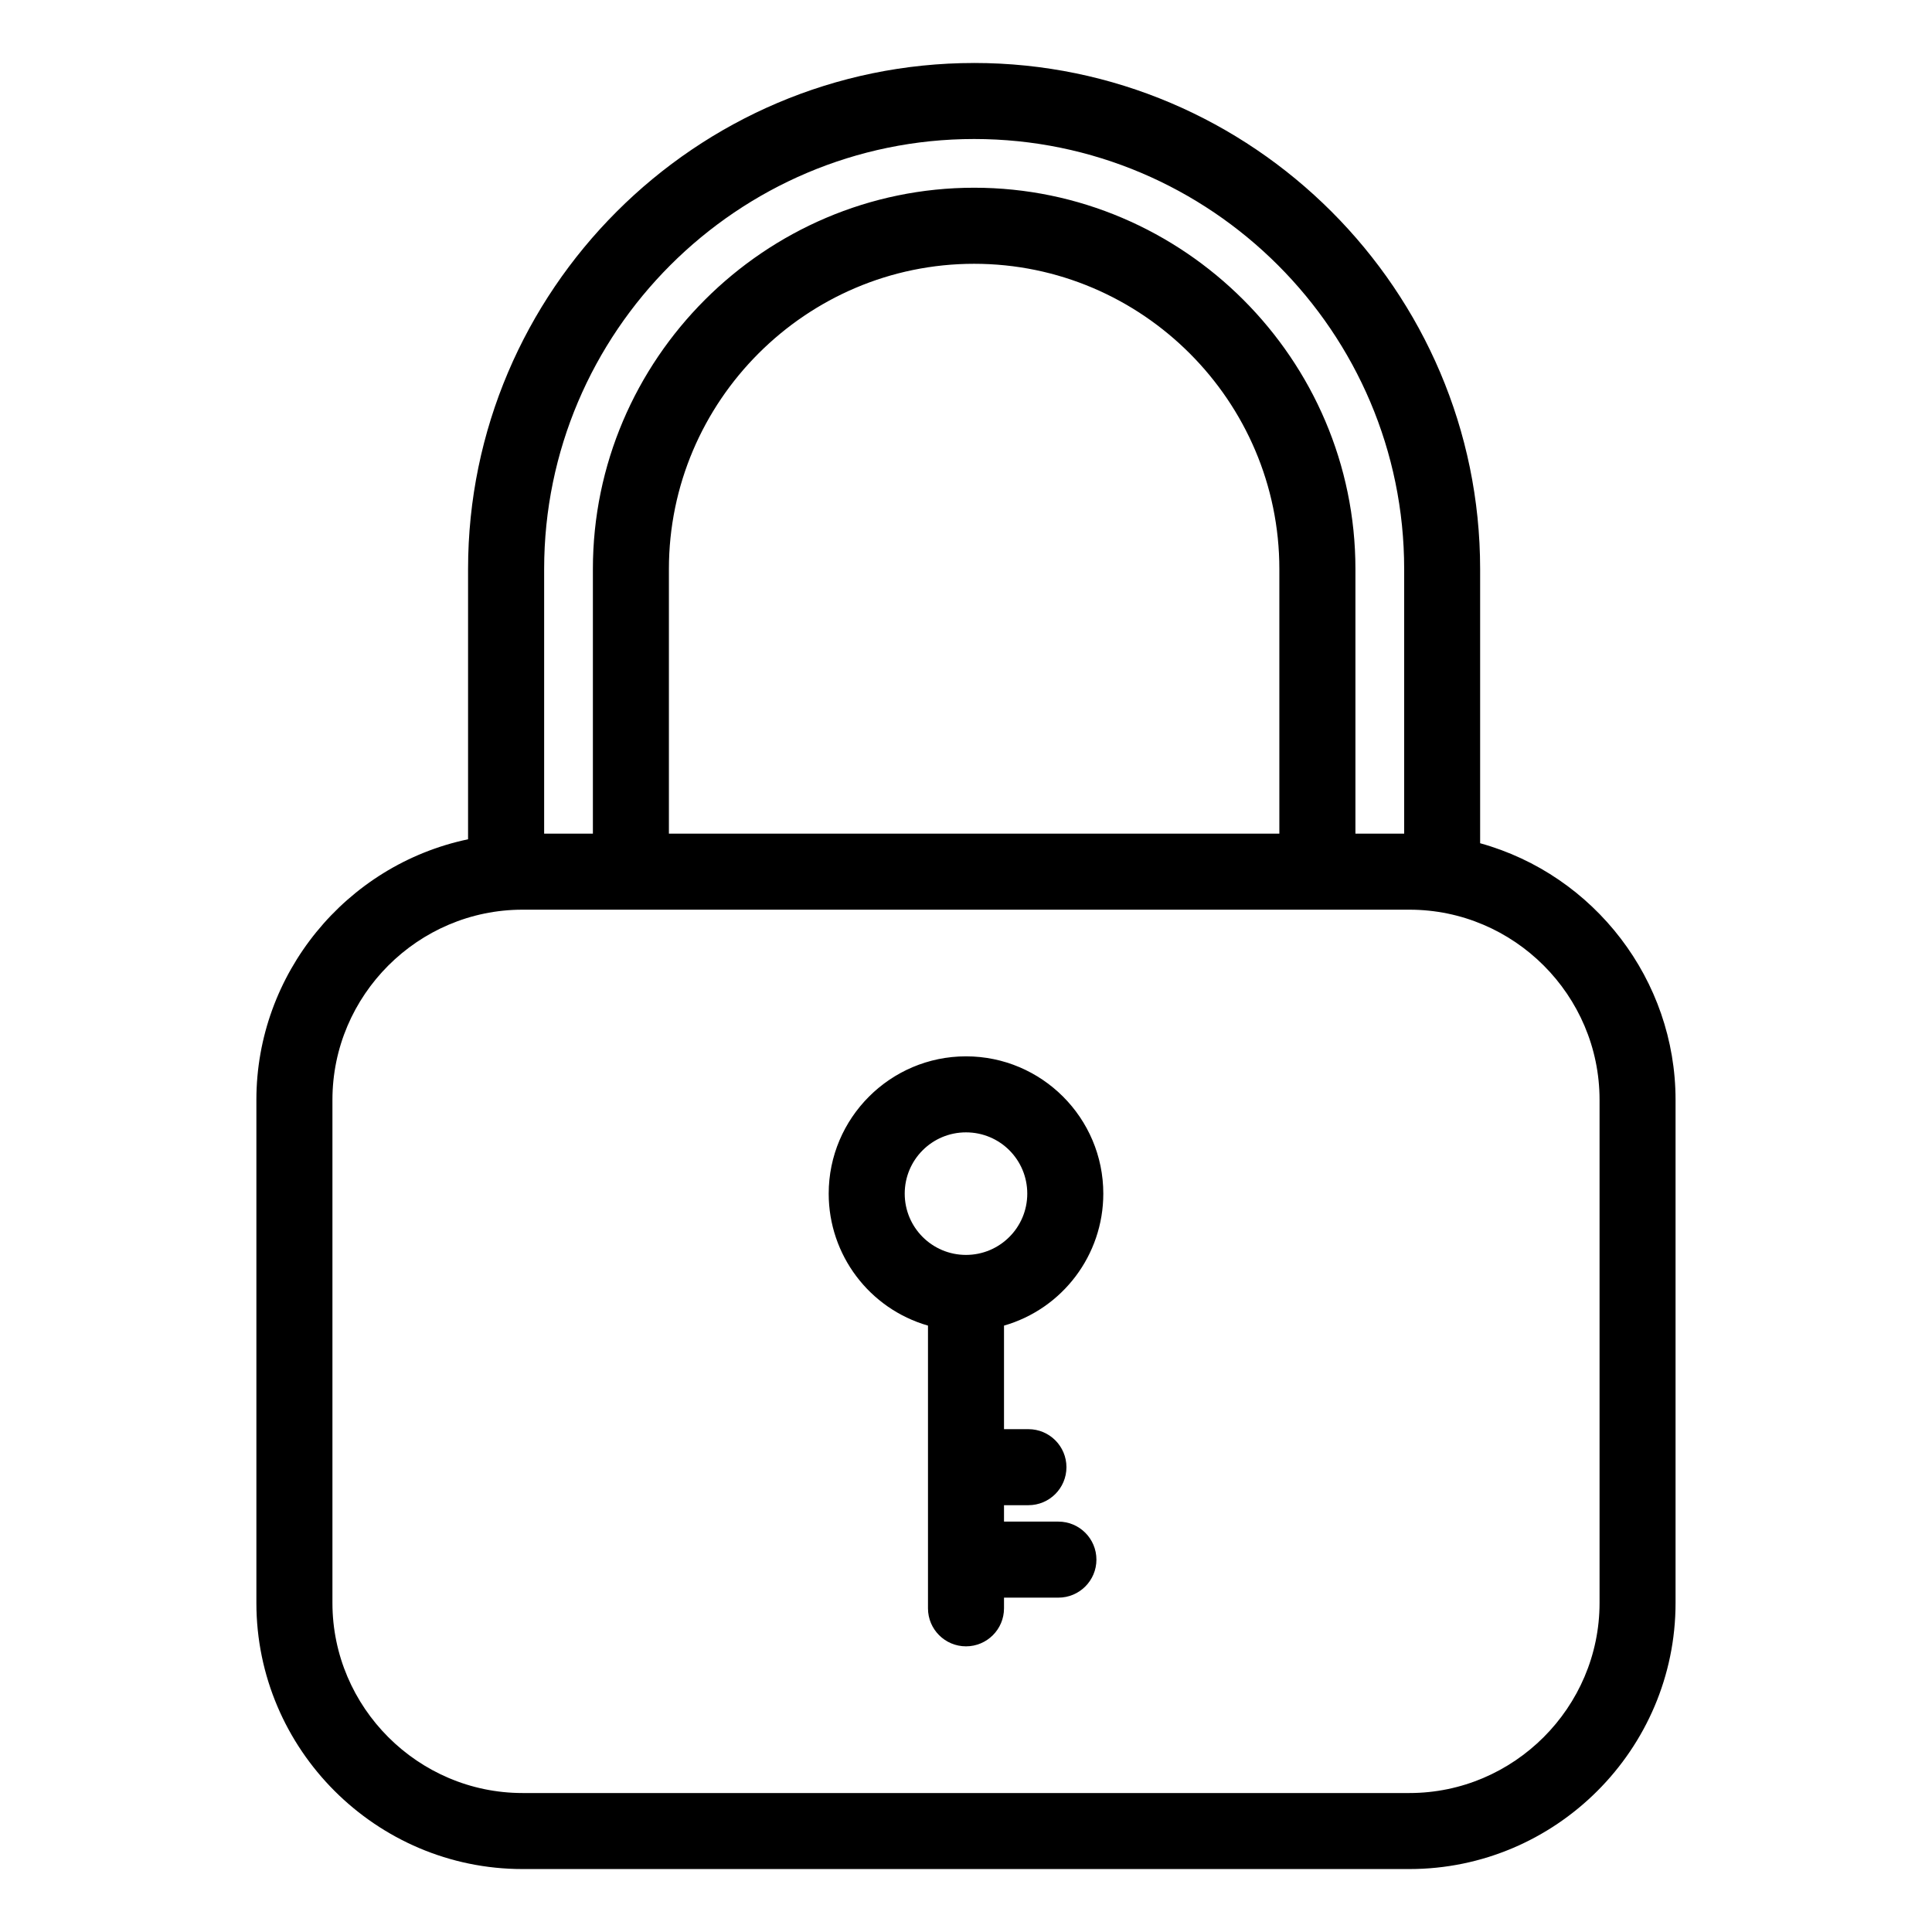 <?xml version="1.0" encoding="UTF-8"?>
<!-- Uploaded to: ICON Repo, www.iconrepo.com, Generator: ICON Repo Mixer Tools -->
<svg fill="#000000" width="800px" height="800px" version="1.1" viewBox="144 144 512 512" xmlns="http://www.w3.org/2000/svg">
 <path d="m402.15 160.69c73.773 0 134.1 60.328 134.1 134.1v72.676c30.301 8.402 51.789 36.273 51.789 67.992v133.34c0 38.809-31.723 70.52-70.527 70.52h-235.04c-38.805 0-70.527-31.711-70.527-70.52v-133.34c0-33.277 23.648-62.219 56.098-69.039v-71.625c0-73.773 60.328-134.1 134.1-134.1zm7.922 334.61v27.445h6.473c5.562 0 10.074 4.512 10.074 10.074s-4.512 10.074-10.074 10.074h-6.473v4.352h14.418c5.562 0 10.074 4.512 10.074 10.074s-4.512 10.074-10.074 10.074h-14.418v2.832c0 5.562-4.512 10.074-10.074 10.074s-10.074-4.512-10.074-10.074v-74.922c-15.547-4.477-26.312-18.73-26.312-34.973 0-20.047 16.336-36.387 36.387-36.387 20.078 0 36.387 16.336 36.387 36.387 0 16.238-10.766 30.496-26.312 34.973zm-10.074-51.211c-8.98 0-16.238 7.254-16.238 16.238 0 8.973 7.266 16.238 16.238 16.238s16.238-7.266 16.238-16.238c0-8.984-7.234-16.238-16.238-16.238zm117.52-59.012h-235.04c-27.699 0-50.379 22.684-50.379 50.383v133.34c0 27.684 22.695 50.371 50.379 50.371h235.04c27.684 0 50.379-22.691 50.379-50.371v-133.34c0-27.707-22.652-50.383-50.379-50.383zm-34.477-20.148v-70.133c0-44.516-36.375-80.887-80.887-80.887-44.504 0-80.887 36.383-80.887 80.887v70.133zm-80.887-184.09c-62.766 0-113.95 51.188-113.95 113.95v70.133h12.918v-70.133c0-55.535 45.496-101.04 101.04-101.04 55.512 0 101.04 45.516 101.04 101.04v70.133h12.918v-70.133c0-62.766-51.188-113.95-113.95-113.95z"/>
</svg>